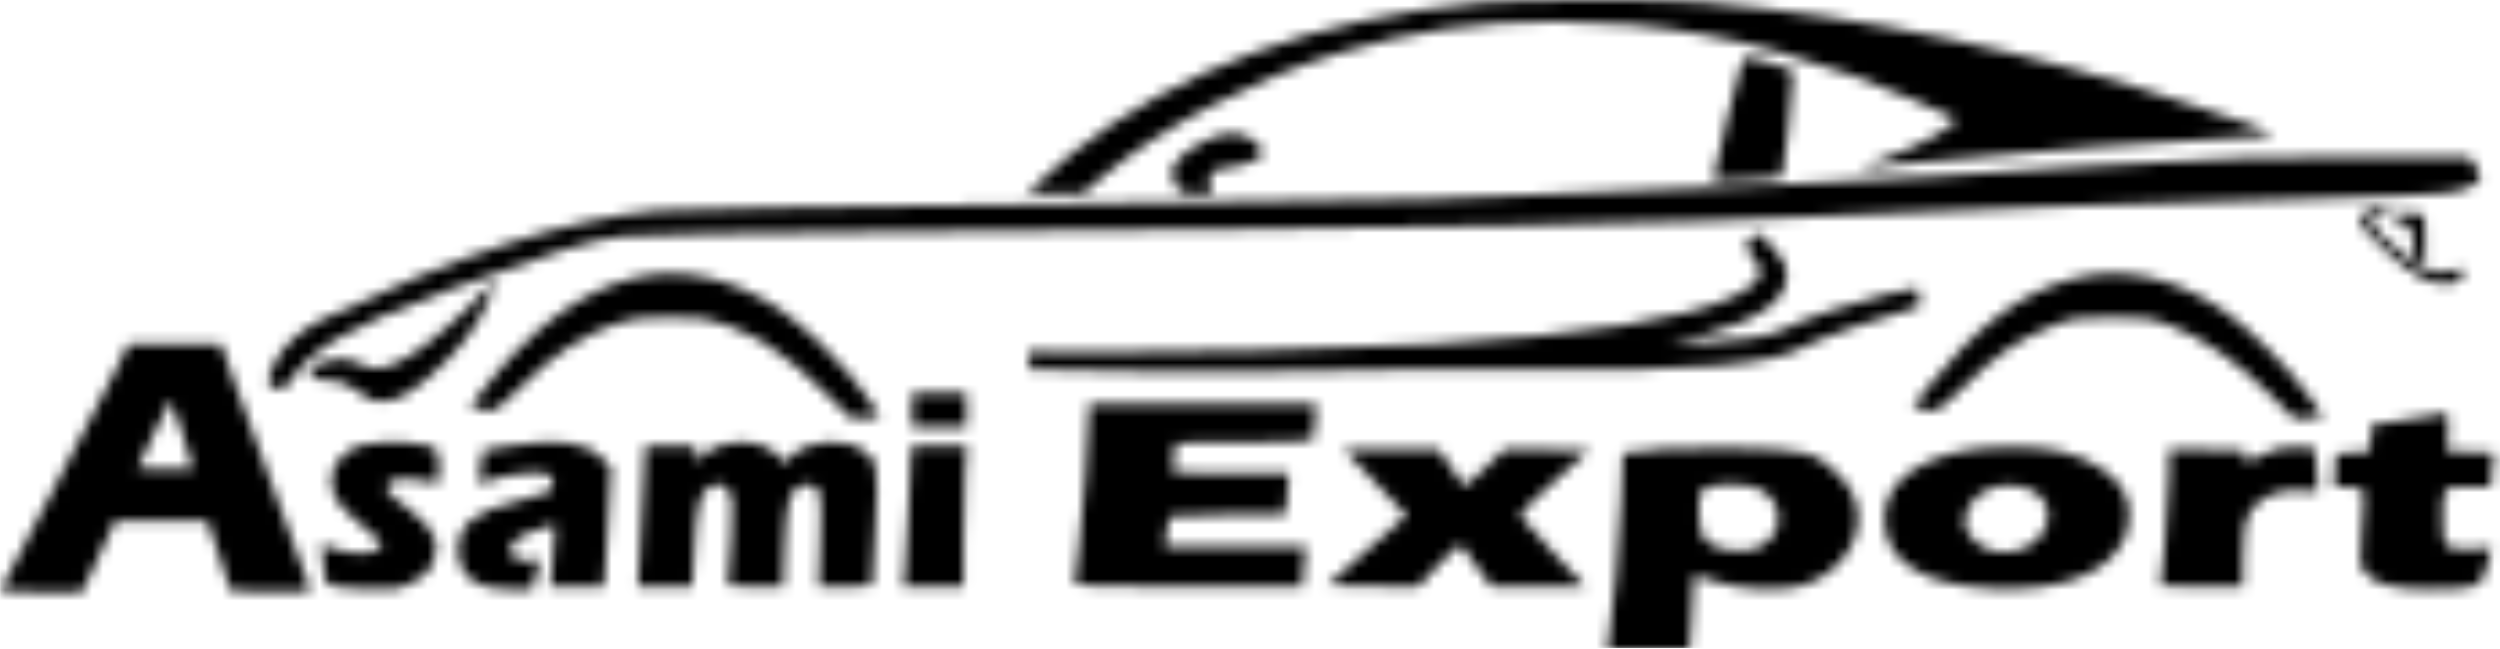 <svg width="231" height="60" viewBox="0 0 231 60" fill="none" xmlns="http://www.w3.org/2000/svg">
<mask id="mask0_25_83" style="mask-type:alpha" maskUnits="userSpaceOnUse" x="0" y="0" width="231" height="60">
<path d="M136.834 0.251C121.743 1.646 108.706 6.466 99.041 14.183C97.803 15.183 96.381 16.395 95.907 16.922L94.985 17.87H97.513H100.042L101.885 16.316C107.416 11.681 115.817 7.282 123.797 4.886C130.46 2.858 136.518 1.989 143.813 1.989C153.11 2.015 161.748 3.569 171.071 6.94C173.916 7.967 180.263 10.627 180.658 10.943C181.237 11.391 177.155 13.656 173.837 14.736C172.599 15.157 171.782 15.473 172.019 15.499C172.256 15.499 174.811 15.262 177.682 14.973C188.585 13.919 199.093 13.076 206.863 12.708C211.182 12.497 211.419 12.681 203.333 9.969C188.006 4.807 172.362 1.488 157.376 0.224C153.689 -0.092 140.258 -0.065 136.834 0.251Z" fill="#1C1551"/>
<path d="M159.641 10.8C158.903 13.882 158.297 16.489 158.297 16.594C158.297 16.805 164.408 16.541 164.671 16.305C164.829 16.173 165.672 8.219 165.672 6.876C165.672 6.481 165.329 6.297 163.907 5.928C162.906 5.691 161.879 5.428 161.563 5.322C161.036 5.19 160.931 5.48 159.641 10.8Z" fill="#1C1551"/>
<path d="M111.158 13.103C108.498 14.499 107.734 15.763 108.682 17.211C109.051 17.791 109.314 17.87 110.552 17.87H111.974L111.816 16.974C111.605 15.895 111.921 15.657 113.87 15.42C115.345 15.21 116.688 14.578 116.688 14.077C116.688 13.867 116.32 13.393 115.872 13.024C114.766 12.076 113.106 12.102 111.158 13.103Z" fill="#1C1551"/>
<path d="M207.951 14.59C207.082 14.643 203.658 14.801 200.313 14.959C196.995 15.117 192.781 15.354 190.964 15.485C177.242 16.539 152.802 17.724 132.102 18.382C127.466 18.514 110.111 18.751 93.519 18.909C76.927 19.067 62.178 19.304 60.73 19.462C52.328 20.279 42.557 23.439 29.916 29.444C27.809 30.445 26.229 31.867 25.439 33.42C24.57 35.106 24.596 35.659 25.491 35.896C26.071 36.028 26.308 35.949 26.624 35.475C28.757 32.183 31.97 30.313 41.636 26.731C50.985 23.281 54.751 22.122 57.569 21.832C59.018 21.674 69.974 21.49 81.931 21.411C132.734 21.121 154.356 20.726 171.738 19.831C181.772 19.33 198.364 18.751 212.823 18.382C219.117 18.224 225.122 17.987 226.123 17.829C228.994 17.408 229.784 16.591 228.651 15.196L228.151 14.563L218.828 14.537C213.718 14.537 208.82 14.563 207.951 14.59Z" fill="#1C1551"/>
<path d="M219.221 19.363C218.431 19.521 218.009 20.1 218.22 20.732C218.457 21.47 221.907 24.63 223.487 25.526C225.436 26.632 227.57 26.474 227.57 25.21C227.57 24.788 227.464 24.709 227.122 24.841C225.436 25.578 224.277 25.21 221.565 23.076C219.063 21.075 218.457 19.969 219.932 19.969C220.511 19.969 220.669 19.863 220.564 19.574C220.406 19.179 220.274 19.152 219.221 19.363Z" fill="#D71F26"/>
<path d="M221.348 20.096C221.427 20.333 221.506 20.596 221.506 20.649C221.506 20.702 221.796 20.754 222.138 20.754C222.639 20.754 222.77 20.912 222.928 21.729C223.007 22.282 223.086 23.046 223.086 23.441C223.086 23.994 223.218 24.178 223.613 24.178C224.14 24.178 224.166 24.047 224.087 21.992L224.008 19.833L222.586 19.754C221.375 19.675 221.19 19.727 221.348 20.096Z" fill="#D71F26"/>
<path d="M161.643 22.209C161.195 22.841 161.195 22.894 161.748 23.447C163.302 25.106 162.88 26.107 160.089 27.45C155.796 29.478 146.394 30.98 132.356 31.796C125.43 32.217 106.705 32.665 100.595 32.56L95.09 32.481V33.297V34.114L104.387 34.298C109.47 34.403 117.74 34.377 122.744 34.245C127.748 34.114 136.228 34.061 141.574 34.14C156.296 34.324 163.723 33.718 166.541 32.112C167.805 31.375 174.679 28.978 176.681 28.53C177.497 28.372 177.55 28.293 177.366 27.529C177.287 27.055 177.181 26.66 177.155 26.634C177.129 26.608 175.864 26.845 174.337 27.187C171.335 27.898 166.778 29.426 164.908 30.374C163.486 31.085 161.142 31.48 157.113 31.691L154.216 31.849L156.981 31.111C163.091 29.452 165.619 27.424 165.014 24.685C164.829 23.921 162.801 21.551 162.327 21.551C162.196 21.551 161.906 21.867 161.643 22.209Z" fill="#1C1551"/>
<path d="M58.322 25.758C53.555 26.996 48.92 30.472 44.706 35.95L43.442 37.583L44.179 37.741C44.574 37.847 45.127 37.952 45.364 38.005C45.654 38.057 46.76 37.136 48.393 35.503C51.185 32.711 53.898 30.946 56.9 29.919C58.322 29.419 59.165 29.314 61.904 29.314C64.88 29.314 65.406 29.392 67.25 30.077C70.147 31.131 72.939 33.053 76.02 36.082L78.68 38.689L79.997 38.61L81.314 38.531L80.102 36.688C78.522 34.291 74.387 30.13 71.991 28.55C67.461 25.574 62.72 24.599 58.322 25.758Z" fill="#1C1551"/>
<path d="M191.585 25.758C186.792 26.996 182.552 30.183 178.101 35.845L176.732 37.609L177.443 37.741C177.864 37.847 178.391 37.952 178.654 38.005C178.944 38.057 179.945 37.267 181.551 35.661C184.317 32.869 186.502 31.368 189.505 30.183C191.48 29.366 191.796 29.34 195.035 29.314C198.17 29.314 198.644 29.366 200.54 30.077C203.384 31.131 206.755 33.448 209.626 36.319L211.996 38.689L213.339 38.61L214.683 38.531L213.313 36.556C211.443 33.922 207.598 30.104 205.201 28.523C200.672 25.547 195.984 24.599 191.585 25.758Z" fill="#1C1551"/>
<path d="M44.65 26.98C43.306 28.613 39.435 31.984 37.802 32.906C35.616 34.17 34.694 34.328 33.325 33.643C32.482 33.222 31.876 33.116 31.034 33.195C28.347 33.511 27.742 35.144 30.296 35.144C31.113 35.144 31.797 35.329 32.272 35.671C34.01 36.883 34.431 37.093 35.248 37.093C36.538 37.093 37.618 36.54 39.619 34.855C42.174 32.695 44.097 30.219 45.045 27.928C45.492 26.875 45.808 25.927 45.756 25.874C45.703 25.795 45.203 26.295 44.65 26.98Z" fill="#1C1551"/>
<path d="M10.259 35.027C9.363 36.818 6.703 41.901 4.333 46.351C1.963 50.802 0.014 54.516 0.014 54.595C0.014 54.674 1.699 54.726 3.78 54.726H7.572L9.1 51.434L10.627 48.142H14.894H19.16L20.24 51.355L21.294 54.595L25.033 54.674C27.983 54.726 28.747 54.674 28.642 54.41C27.746 52.04 21.978 36.317 21.32 34.395L20.424 31.814H16.158H11.865L10.259 35.027ZM16.869 40.11C17.448 41.822 17.87 43.27 17.817 43.323C17.765 43.375 16.606 43.375 15.21 43.349L12.708 43.27L14.209 40.083C15.025 38.319 15.71 36.897 15.763 36.949C15.789 36.976 16.29 38.398 16.869 40.11Z" fill="#D71F26"/>
<path d="M84.292 37.887V39.467H86.794H89.296V37.887V36.306H86.794H84.292V37.887Z" fill="#D71F26"/>
<path d="M100.617 38.062C100.617 39.958 100.037 47.833 99.695 50.572C99.484 52.257 99.3 53.758 99.3 53.916C99.3 54.127 102.46 54.206 109.834 54.206H120.369V53.574C120.369 53.232 120.448 52.415 120.527 51.73L120.711 50.519H114.18H107.649L107.78 49.202C107.859 48.465 107.991 47.806 108.07 47.727C108.149 47.648 110.572 47.569 113.469 47.543L118.736 47.517L118.894 46.358C118.973 45.699 119.052 44.857 119.052 44.435V43.724L113.811 43.751C110.914 43.777 108.491 43.751 108.412 43.672C108.333 43.592 108.36 42.934 108.465 42.223L108.649 40.906L114.97 40.88C118.447 40.853 121.291 40.748 121.317 40.616C121.344 40.485 121.423 39.695 121.502 38.852L121.607 37.351H111.099H100.617V38.062Z" fill="#1C1551"/>
<path d="M224.794 38.4C224.214 38.505 222.713 38.742 221.449 38.927L219.158 39.243L219.079 40.454L219 41.692L217.42 41.824L215.839 41.955L215.76 43.457L215.681 44.958L217.077 45.037C218.684 45.116 218.552 44.615 218.21 49.461C218.025 52.069 218.052 52.279 218.578 52.938C219.421 53.991 221.317 54.465 224.504 54.439C228.507 54.439 229.139 54.255 229.534 53.148C229.719 52.622 229.929 51.858 230.035 51.437L230.219 50.646L228.507 50.725C225.926 50.857 225.716 50.673 225.716 48.013C225.716 44.905 225.663 44.984 228.112 44.984H230.193V44.22C230.193 43.799 230.272 43.114 230.351 42.666L230.509 41.85L228.323 41.771L226.111 41.692L226.216 39.901C226.242 38.927 226.19 38.137 226.084 38.163C225.953 38.189 225.373 38.295 224.794 38.4Z" fill="#1C1551"/>
<path d="M33.542 41.091C32.172 41.38 30.908 42.592 30.671 43.803C30.408 45.199 30.987 46.463 32.462 47.701C35.649 50.361 35.491 50.177 34.964 50.703C34.385 51.283 32.541 51.283 30.855 50.703L29.697 50.282L29.855 52.02C29.907 52.968 30.118 53.864 30.25 53.995C30.408 54.154 31.883 54.338 33.568 54.417C36.465 54.549 36.676 54.496 38.045 53.837C39.046 53.337 39.599 52.889 39.889 52.257C40.811 50.282 40.205 48.834 37.624 46.937C35.649 45.489 35.412 45.173 36.017 44.593C36.36 44.225 36.781 44.172 38.045 44.277C38.941 44.356 39.862 44.488 40.126 44.593C40.521 44.751 40.574 44.62 40.574 43.382C40.574 42.592 40.468 41.802 40.337 41.591C39.889 40.906 35.728 40.59 33.542 41.091Z" fill="#D71F26"/>
<path d="M47.045 41.201C45.755 41.386 44.675 41.596 44.622 41.623C44.596 41.675 44.491 42.413 44.385 43.256C44.201 44.704 44.201 44.809 44.675 44.599C46.597 43.835 49.626 43.44 50.68 43.835C51.259 44.046 51.206 45.178 50.627 45.494C50.364 45.626 49.099 45.995 47.809 46.311C43.911 47.206 42.331 48.497 42.331 50.788C42.331 53.211 43.99 54.475 47.177 54.475H49.178L49.547 53.079L49.942 51.71L48.941 51.789C47.835 51.894 47.151 51.525 47.151 50.788C47.151 50.156 47.967 49.497 49.31 49.076C49.916 48.892 50.653 48.655 50.89 48.549C51.391 48.339 51.391 48.286 50.969 52.947L50.864 54.212H53.313H55.789L55.947 52.289C56.026 51.262 56.184 48.76 56.263 46.785L56.447 43.177L55.552 42.281C54.077 40.806 51.628 40.49 47.045 41.201Z" fill="#D71F26"/>
<path d="M66.567 41.169C65.988 41.354 65.25 41.775 64.908 42.118L64.276 42.697V41.933V41.169H61.932H59.614L59.43 45.12C59.351 47.28 59.193 50.229 59.087 51.625L58.929 54.206H61.458H63.96L64.144 50.835C64.355 46.885 64.618 45.673 65.408 45.12C66.225 44.541 66.83 44.62 67.331 45.383C67.699 45.936 67.726 46.542 67.568 49.65C67.489 51.651 67.331 53.495 67.278 53.732C67.146 54.153 67.383 54.206 69.754 54.206H72.361L72.493 50.44C72.624 46.437 72.967 45.199 74.02 44.857C74.837 44.593 75.574 44.962 75.758 45.699C75.864 46.068 75.864 48.149 75.785 50.308L75.653 54.206H78.129C80.341 54.206 80.604 54.153 80.604 53.732C80.604 53.469 80.736 51.098 80.894 48.465C81.21 43.118 81.052 42.355 79.551 41.486C77.734 40.406 74.573 40.722 73.204 42.091L72.44 42.829L71.992 42.197C71.07 40.932 68.516 40.458 66.567 41.169Z" fill="#D71F26"/>
<path d="M84.173 42.223C84.094 42.802 83.988 45.278 83.909 47.754C83.83 50.203 83.672 52.678 83.593 53.205L83.409 54.206H86.227H89.019V50.045C89.019 47.727 89.098 44.804 89.177 43.513L89.361 41.169H86.833H84.278L84.173 42.223Z" fill="#D71F26"/>
<path d="M153.956 41.459C153.535 41.512 152.455 41.644 151.56 41.722L149.953 41.854L149.795 46.121C149.637 50.071 149.058 56.682 148.663 58.999L148.505 60H152.323H156.116L156.274 57.814C156.379 56.629 156.458 55.101 156.458 54.39C156.458 53.706 156.563 53.153 156.669 53.153C156.774 53.153 157.591 53.416 158.433 53.706C160.382 54.417 163.964 54.654 165.992 54.232C168.889 53.627 171.259 51.256 171.628 48.675C171.891 46.753 171.338 45.304 169.784 43.777C167.783 41.749 166.782 41.512 160.145 41.406C157.169 41.38 154.404 41.406 153.956 41.459ZM162.358 45.093C164.701 46.068 165.018 48.991 162.937 50.334C161.357 51.388 158.328 51.019 157.38 49.65C156.959 49.044 156.827 45.91 157.196 45.357C157.617 44.699 160.988 44.514 162.358 45.093Z" fill="#1C1551"/>
<path d="M180.81 41.788C176.201 42.947 173.91 45.212 174.147 48.398C174.41 52.007 177.886 54.087 184.128 54.377C190.317 54.667 194.636 53.086 196.217 49.952C196.796 48.846 196.901 47.003 196.454 45.844C195.769 44 193.241 42.315 190.186 41.656C187.789 41.156 183.101 41.209 180.81 41.788ZM188.052 45.475C189.106 46.239 189.474 47.24 189.132 48.425C188.184 51.559 183.18 51.98 181.758 49.057C181.02 47.529 182.337 45.475 184.391 44.975C185.603 44.685 187.236 44.922 188.052 45.475Z" fill="#1C1551"/>
<path d="M209.02 42.039L207.545 42.802V42.17C207.545 41.565 207.545 41.565 203.99 41.565H200.434V43.856C200.434 45.146 200.25 47.938 200.039 50.124C199.829 52.283 199.644 54.101 199.644 54.127C199.644 54.18 201.356 54.206 203.437 54.206H207.229L207.256 51.467C207.282 49.94 207.414 48.386 207.572 47.964C208.256 46.147 210.258 45.094 212.681 45.304L214.129 45.436V44.356C214.129 43.751 214.05 42.829 213.971 42.276L213.787 41.301H212.154C210.89 41.301 210.179 41.459 209.02 42.039Z" fill="#1C1551"/>
<path d="M125.513 42.931C126.25 43.695 127.541 45.064 128.41 45.986L129.99 47.645L129.147 48.356C128.7 48.751 127.04 50.2 125.487 51.569L122.669 54.071L126.83 54.15L131.017 54.229L132.94 52.175C134.125 50.911 134.915 50.226 135.047 50.411C135.152 50.542 135.837 51.464 136.522 52.438L137.812 54.203H142.158H146.477L143.501 51.043C141.868 49.304 140.498 47.777 140.446 47.645C140.393 47.514 141.341 46.539 142.526 45.486C143.738 44.406 145.186 43.089 145.766 42.562L146.845 41.588L142.895 41.562H138.971L137.154 43.326C136.048 44.459 135.31 45.012 135.178 44.827C135.073 44.669 134.52 43.853 133.967 43.036L132.94 41.562H128.568H124.222L125.513 42.931Z" fill="#1C1551"/>
</mask>
<g mask="url(#mask0_25_83)">
<rect x="0.014" y="-26.941" width="254.442" height="86.81" fill="black"/>
</g>
</svg>
